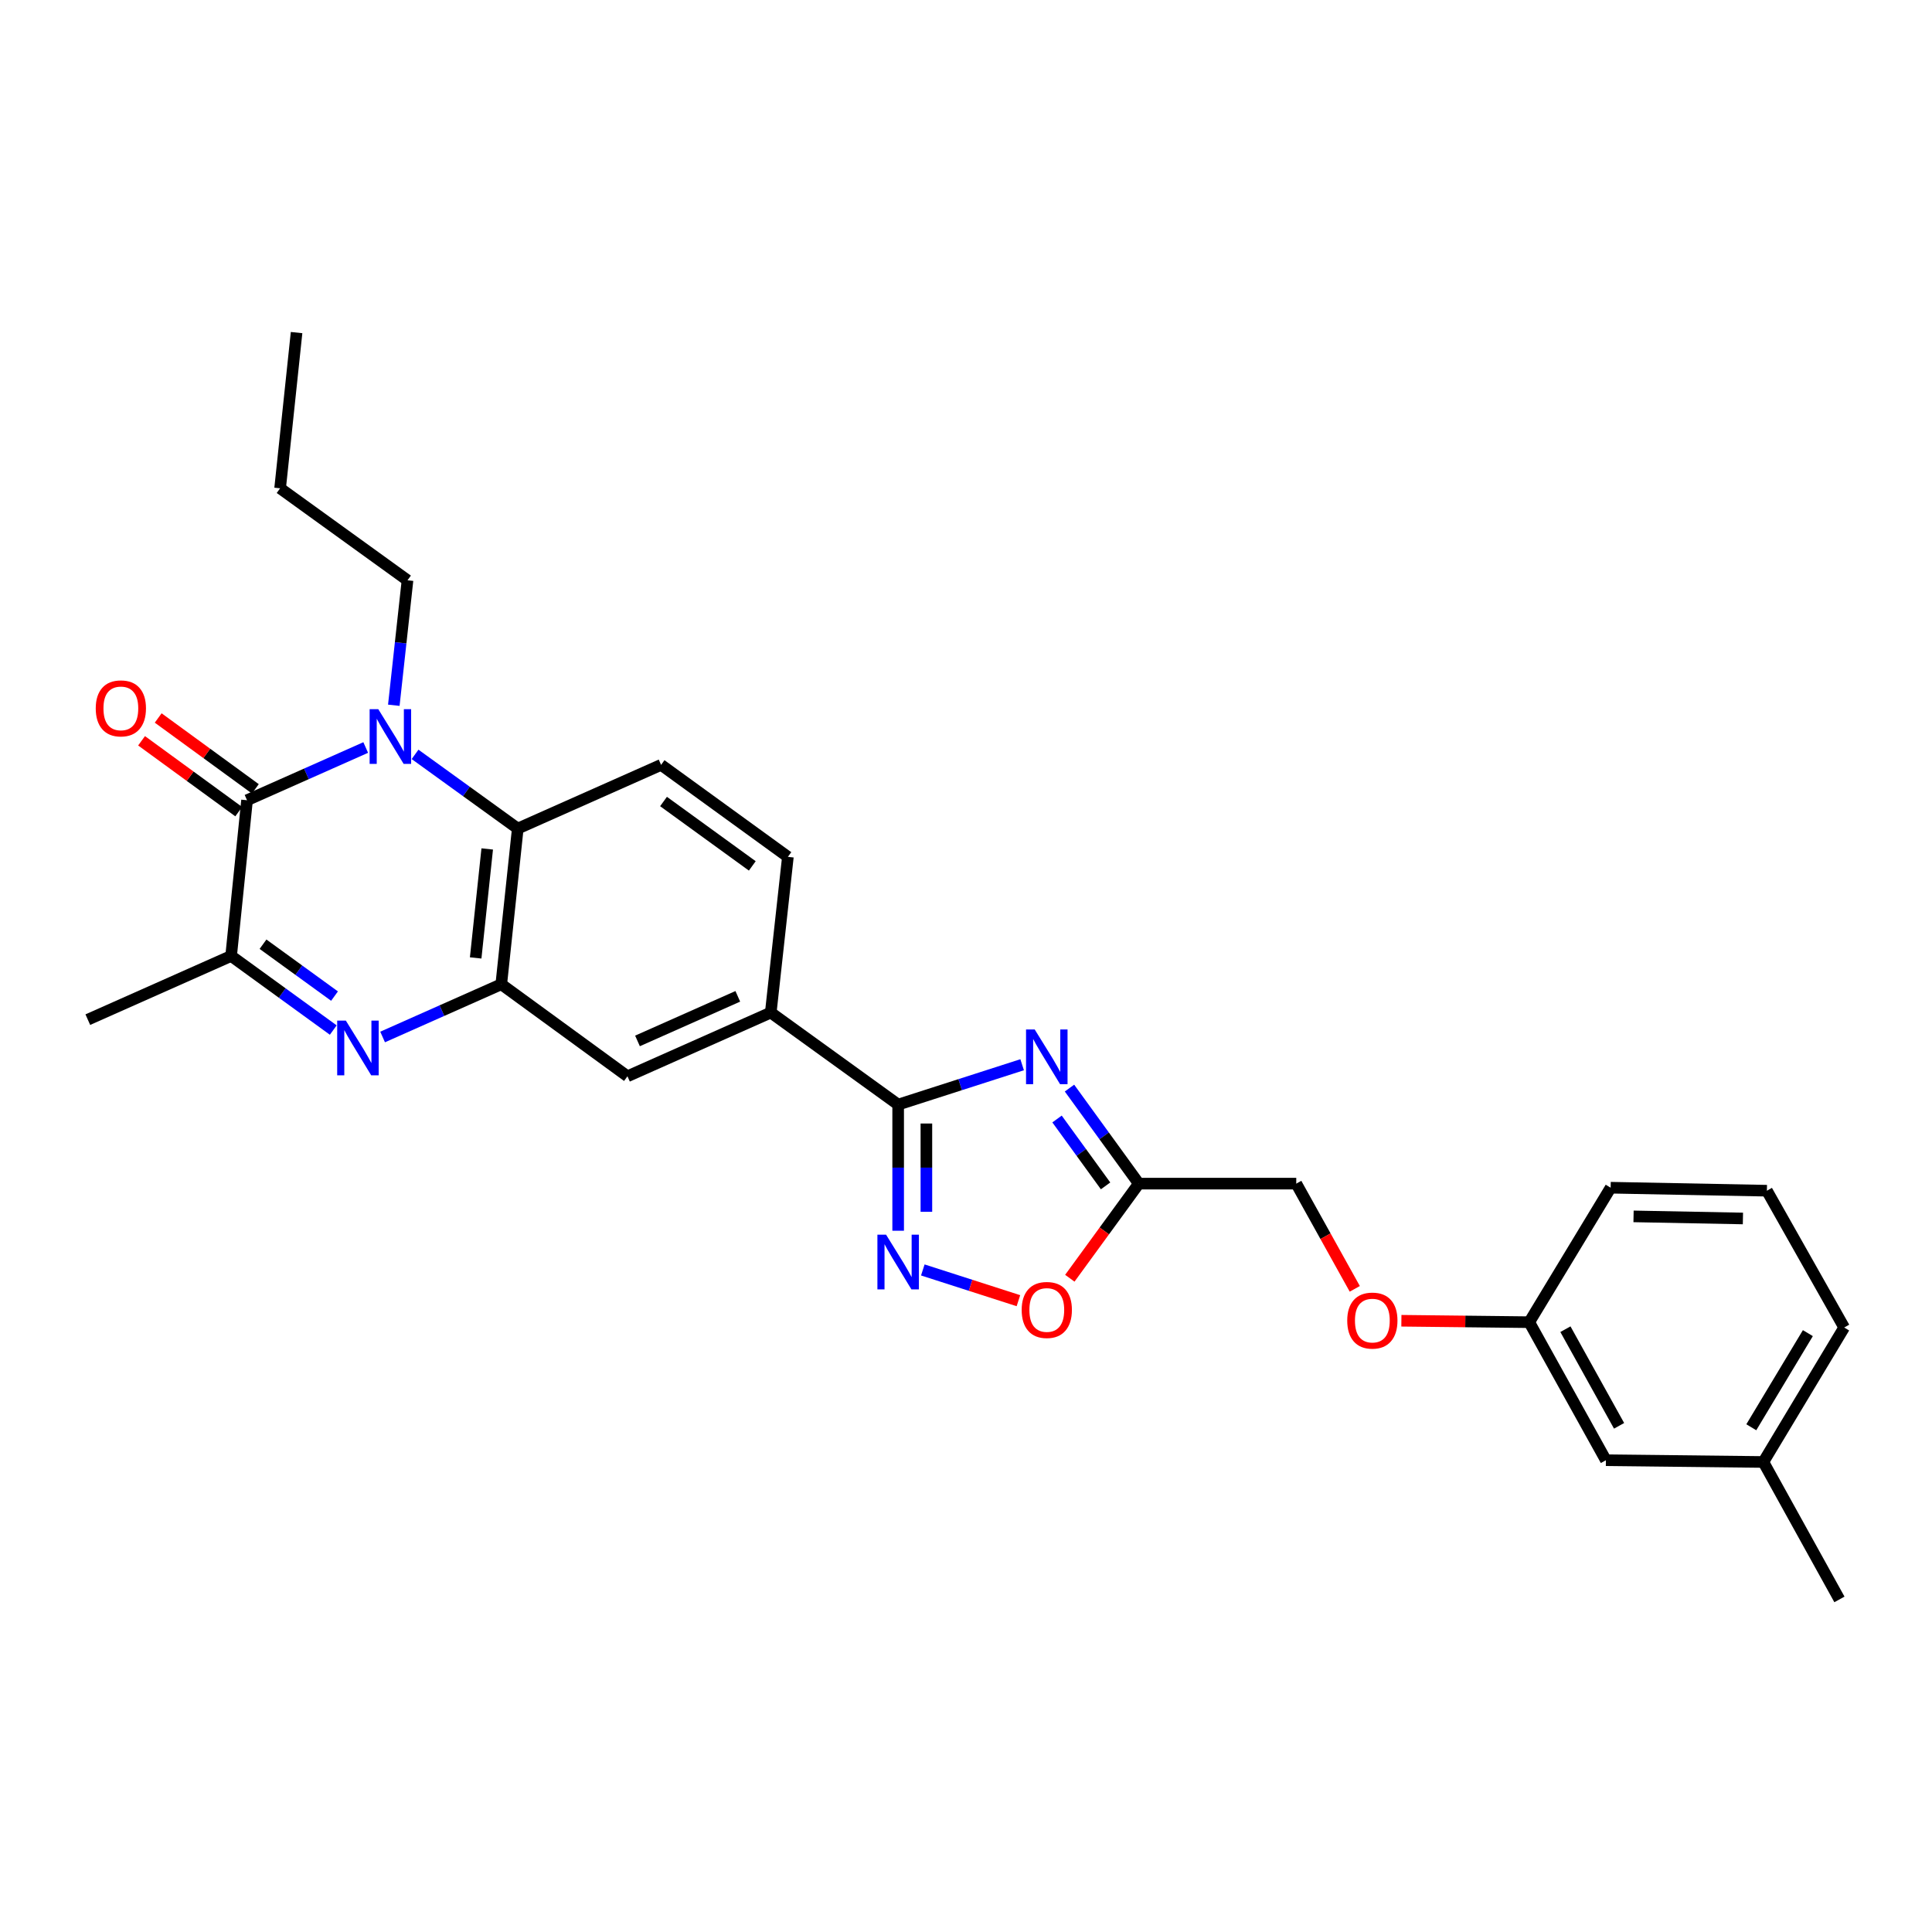 <?xml version='1.0' encoding='iso-8859-1'?>
<svg version='1.1' baseProfile='full'
              xmlns='http://www.w3.org/2000/svg'
                      xmlns:rdkit='http://www.rdkit.org/xml'
                      xmlns:xlink='http://www.w3.org/1999/xlink'
                  xml:space='preserve'
width='1000px' height='1000px' viewBox='0 0 1000 1000'>
<!-- END OF HEADER -->
<rect style='opacity:1.0;fill:#FFFFFF;stroke:none' width='1000' height='1000' x='0' y='0'> </rect>
<path class='bond-1' d='M 189.292,386.908 L 158.579,400.556' style='fill:none;fill-rule:evenodd;stroke:#0000FF;stroke-width:6px;stroke-linecap:butt;stroke-linejoin:miter;stroke-opacity:1' />
<path class='bond-1' d='M 158.579,400.556 L 127.865,414.205' style='fill:none;fill-rule:evenodd;stroke:#000000;stroke-width:6px;stroke-linecap:butt;stroke-linejoin:miter;stroke-opacity:1' />
<path class='bond-6' d='M 214.835,390.461 L 241.415,409.662' style='fill:none;fill-rule:evenodd;stroke:#0000FF;stroke-width:6px;stroke-linecap:butt;stroke-linejoin:miter;stroke-opacity:1' />
<path class='bond-6' d='M 241.415,409.662 L 267.995,428.864' style='fill:none;fill-rule:evenodd;stroke:#000000;stroke-width:6px;stroke-linecap:butt;stroke-linejoin:miter;stroke-opacity:1' />
<path class='bond-17' d='M 203.836,365.04 L 207.381,332.698' style='fill:none;fill-rule:evenodd;stroke:#0000FF;stroke-width:6px;stroke-linecap:butt;stroke-linejoin:miter;stroke-opacity:1' />
<path class='bond-17' d='M 207.381,332.698 L 210.925,300.357' style='fill:none;fill-rule:evenodd;stroke:#000000;stroke-width:6px;stroke-linecap:butt;stroke-linejoin:miter;stroke-opacity:1' />
<path class='bond-0' d='M 529.058,551.107 L 496.972,561.422' style='fill:none;fill-rule:evenodd;stroke:#0000FF;stroke-width:6px;stroke-linecap:butt;stroke-linejoin:miter;stroke-opacity:1' />
<path class='bond-0' d='M 496.972,561.422 L 464.886,571.737' style='fill:none;fill-rule:evenodd;stroke:#000000;stroke-width:6px;stroke-linecap:butt;stroke-linejoin:miter;stroke-opacity:1' />
<path class='bond-8' d='M 553.564,563.192 L 571.506,587.919' style='fill:none;fill-rule:evenodd;stroke:#0000FF;stroke-width:6px;stroke-linecap:butt;stroke-linejoin:miter;stroke-opacity:1' />
<path class='bond-8' d='M 571.506,587.919 L 589.448,612.646' style='fill:none;fill-rule:evenodd;stroke:#000000;stroke-width:6px;stroke-linecap:butt;stroke-linejoin:miter;stroke-opacity:1' />
<path class='bond-8' d='M 547.121,579.191 L 559.681,596.5' style='fill:none;fill-rule:evenodd;stroke:#0000FF;stroke-width:6px;stroke-linecap:butt;stroke-linejoin:miter;stroke-opacity:1' />
<path class='bond-8' d='M 559.681,596.5 L 572.24,613.809' style='fill:none;fill-rule:evenodd;stroke:#000000;stroke-width:6px;stroke-linecap:butt;stroke-linejoin:miter;stroke-opacity:1' />
<path class='bond-7' d='M 127.865,414.205 L 119.627,494.797' style='fill:none;fill-rule:evenodd;stroke:#000000;stroke-width:6px;stroke-linecap:butt;stroke-linejoin:miter;stroke-opacity:1' />
<path class='bond-13' d='M 132.17,408.302 L 107.026,389.965' style='fill:none;fill-rule:evenodd;stroke:#000000;stroke-width:6px;stroke-linecap:butt;stroke-linejoin:miter;stroke-opacity:1' />
<path class='bond-13' d='M 107.026,389.965 L 81.882,371.627' style='fill:none;fill-rule:evenodd;stroke:#FF0000;stroke-width:6px;stroke-linecap:butt;stroke-linejoin:miter;stroke-opacity:1' />
<path class='bond-13' d='M 123.561,420.107 L 98.417,401.769' style='fill:none;fill-rule:evenodd;stroke:#000000;stroke-width:6px;stroke-linecap:butt;stroke-linejoin:miter;stroke-opacity:1' />
<path class='bond-13' d='M 98.417,401.769 L 73.273,383.432' style='fill:none;fill-rule:evenodd;stroke:#FF0000;stroke-width:6px;stroke-linecap:butt;stroke-linejoin:miter;stroke-opacity:1' />
<path class='bond-2' d='M 198.037,536.744 L 228.747,523.096' style='fill:none;fill-rule:evenodd;stroke:#0000FF;stroke-width:6px;stroke-linecap:butt;stroke-linejoin:miter;stroke-opacity:1' />
<path class='bond-2' d='M 228.747,523.096 L 259.456,509.448' style='fill:none;fill-rule:evenodd;stroke:#000000;stroke-width:6px;stroke-linecap:butt;stroke-linejoin:miter;stroke-opacity:1' />
<path class='bond-28' d='M 172.5,533.156 L 146.064,513.977' style='fill:none;fill-rule:evenodd;stroke:#0000FF;stroke-width:6px;stroke-linecap:butt;stroke-linejoin:miter;stroke-opacity:1' />
<path class='bond-28' d='M 146.064,513.977 L 119.627,494.797' style='fill:none;fill-rule:evenodd;stroke:#000000;stroke-width:6px;stroke-linecap:butt;stroke-linejoin:miter;stroke-opacity:1' />
<path class='bond-28' d='M 173.149,515.576 L 154.643,502.151' style='fill:none;fill-rule:evenodd;stroke:#0000FF;stroke-width:6px;stroke-linecap:butt;stroke-linejoin:miter;stroke-opacity:1' />
<path class='bond-28' d='M 154.643,502.151 L 136.137,488.725' style='fill:none;fill-rule:evenodd;stroke:#000000;stroke-width:6px;stroke-linecap:butt;stroke-linejoin:miter;stroke-opacity:1' />
<path class='bond-3' d='M 464.886,571.737 L 398.945,524.107' style='fill:none;fill-rule:evenodd;stroke:#000000;stroke-width:6px;stroke-linecap:butt;stroke-linejoin:miter;stroke-opacity:1' />
<path class='bond-5' d='M 464.886,571.737 L 464.886,604.381' style='fill:none;fill-rule:evenodd;stroke:#000000;stroke-width:6px;stroke-linecap:butt;stroke-linejoin:miter;stroke-opacity:1' />
<path class='bond-5' d='M 464.886,604.381 L 464.886,637.025' style='fill:none;fill-rule:evenodd;stroke:#0000FF;stroke-width:6px;stroke-linecap:butt;stroke-linejoin:miter;stroke-opacity:1' />
<path class='bond-5' d='M 479.497,581.53 L 479.497,604.381' style='fill:none;fill-rule:evenodd;stroke:#000000;stroke-width:6px;stroke-linecap:butt;stroke-linejoin:miter;stroke-opacity:1' />
<path class='bond-5' d='M 479.497,604.381 L 479.497,627.232' style='fill:none;fill-rule:evenodd;stroke:#0000FF;stroke-width:6px;stroke-linecap:butt;stroke-linejoin:miter;stroke-opacity:1' />
<path class='bond-4' d='M 259.456,509.448 L 267.995,428.864' style='fill:none;fill-rule:evenodd;stroke:#000000;stroke-width:6px;stroke-linecap:butt;stroke-linejoin:miter;stroke-opacity:1' />
<path class='bond-4' d='M 246.208,495.821 L 252.185,439.412' style='fill:none;fill-rule:evenodd;stroke:#000000;stroke-width:6px;stroke-linecap:butt;stroke-linejoin:miter;stroke-opacity:1' />
<path class='bond-11' d='M 259.456,509.448 L 324.773,557.078' style='fill:none;fill-rule:evenodd;stroke:#000000;stroke-width:6px;stroke-linecap:butt;stroke-linejoin:miter;stroke-opacity:1' />
<path class='bond-9' d='M 477.647,657.325 L 502.39,665.279' style='fill:none;fill-rule:evenodd;stroke:#0000FF;stroke-width:6px;stroke-linecap:butt;stroke-linejoin:miter;stroke-opacity:1' />
<path class='bond-9' d='M 502.39,665.279 L 527.133,673.234' style='fill:none;fill-rule:evenodd;stroke:#FF0000;stroke-width:6px;stroke-linecap:butt;stroke-linejoin:miter;stroke-opacity:1' />
<path class='bond-12' d='M 267.995,428.864 L 342.175,395.893' style='fill:none;fill-rule:evenodd;stroke:#000000;stroke-width:6px;stroke-linecap:butt;stroke-linejoin:miter;stroke-opacity:1' />
<path class='bond-21' d='M 119.627,494.797 L 45.455,527.768' style='fill:none;fill-rule:evenodd;stroke:#000000;stroke-width:6px;stroke-linecap:butt;stroke-linejoin:miter;stroke-opacity:1' />
<path class='bond-15' d='M 589.448,612.646 L 670.942,612.646' style='fill:none;fill-rule:evenodd;stroke:#000000;stroke-width:6px;stroke-linecap:butt;stroke-linejoin:miter;stroke-opacity:1' />
<path class='bond-30' d='M 589.448,612.646 L 571.592,637.13' style='fill:none;fill-rule:evenodd;stroke:#000000;stroke-width:6px;stroke-linecap:butt;stroke-linejoin:miter;stroke-opacity:1' />
<path class='bond-30' d='M 571.592,637.13 L 553.736,661.614' style='fill:none;fill-rule:evenodd;stroke:#FF0000;stroke-width:6px;stroke-linecap:butt;stroke-linejoin:miter;stroke-opacity:1' />
<path class='bond-10' d='M 398.945,524.107 L 407.808,443.506' style='fill:none;fill-rule:evenodd;stroke:#000000;stroke-width:6px;stroke-linecap:butt;stroke-linejoin:miter;stroke-opacity:1' />
<path class='bond-29' d='M 398.945,524.107 L 324.773,557.078' style='fill:none;fill-rule:evenodd;stroke:#000000;stroke-width:6px;stroke-linecap:butt;stroke-linejoin:miter;stroke-opacity:1' />
<path class='bond-29' d='M 381.884,515.702 L 329.964,538.782' style='fill:none;fill-rule:evenodd;stroke:#000000;stroke-width:6px;stroke-linecap:butt;stroke-linejoin:miter;stroke-opacity:1' />
<path class='bond-14' d='M 342.175,395.893 L 407.808,443.506' style='fill:none;fill-rule:evenodd;stroke:#000000;stroke-width:6px;stroke-linecap:butt;stroke-linejoin:miter;stroke-opacity:1' />
<path class='bond-14' d='M 343.441,414.861 L 389.384,448.191' style='fill:none;fill-rule:evenodd;stroke:#000000;stroke-width:6px;stroke-linecap:butt;stroke-linejoin:miter;stroke-opacity:1' />
<path class='bond-16' d='M 670.942,612.646 L 686.087,639.875' style='fill:none;fill-rule:evenodd;stroke:#000000;stroke-width:6px;stroke-linecap:butt;stroke-linejoin:miter;stroke-opacity:1' />
<path class='bond-16' d='M 686.087,639.875 L 701.233,667.104' style='fill:none;fill-rule:evenodd;stroke:#FF0000;stroke-width:6px;stroke-linecap:butt;stroke-linejoin:miter;stroke-opacity:1' />
<path class='bond-18' d='M 725.355,683.618 L 758.445,683.988' style='fill:none;fill-rule:evenodd;stroke:#FF0000;stroke-width:6px;stroke-linecap:butt;stroke-linejoin:miter;stroke-opacity:1' />
<path class='bond-18' d='M 758.445,683.988 L 791.534,684.359' style='fill:none;fill-rule:evenodd;stroke:#000000;stroke-width:6px;stroke-linecap:butt;stroke-linejoin:miter;stroke-opacity:1' />
<path class='bond-26' d='M 210.925,300.357 L 144.984,252.744' style='fill:none;fill-rule:evenodd;stroke:#000000;stroke-width:6px;stroke-linecap:butt;stroke-linejoin:miter;stroke-opacity:1' />
<path class='bond-19' d='M 791.534,684.359 L 831.209,755.812' style='fill:none;fill-rule:evenodd;stroke:#000000;stroke-width:6px;stroke-linecap:butt;stroke-linejoin:miter;stroke-opacity:1' />
<path class='bond-19' d='M 810.259,687.984 L 838.031,738.001' style='fill:none;fill-rule:evenodd;stroke:#000000;stroke-width:6px;stroke-linecap:butt;stroke-linejoin:miter;stroke-opacity:1' />
<path class='bond-23' d='M 791.534,684.359 L 833.669,614.756' style='fill:none;fill-rule:evenodd;stroke:#000000;stroke-width:6px;stroke-linecap:butt;stroke-linejoin:miter;stroke-opacity:1' />
<path class='bond-20' d='M 831.209,755.812 L 912.711,756.721' style='fill:none;fill-rule:evenodd;stroke:#000000;stroke-width:6px;stroke-linecap:butt;stroke-linejoin:miter;stroke-opacity:1' />
<path class='bond-25' d='M 912.711,756.721 L 952.086,827.857' style='fill:none;fill-rule:evenodd;stroke:#000000;stroke-width:6px;stroke-linecap:butt;stroke-linejoin:miter;stroke-opacity:1' />
<path class='bond-31' d='M 912.711,756.721 L 954.545,687.119' style='fill:none;fill-rule:evenodd;stroke:#000000;stroke-width:6px;stroke-linecap:butt;stroke-linejoin:miter;stroke-opacity:1' />
<path class='bond-31' d='M 906.464,738.754 L 935.748,690.032' style='fill:none;fill-rule:evenodd;stroke:#000000;stroke-width:6px;stroke-linecap:butt;stroke-linejoin:miter;stroke-opacity:1' />
<path class='bond-22' d='M 914.545,616.307 L 833.669,614.756' style='fill:none;fill-rule:evenodd;stroke:#000000;stroke-width:6px;stroke-linecap:butt;stroke-linejoin:miter;stroke-opacity:1' />
<path class='bond-22' d='M 902.134,630.682 L 845.52,629.597' style='fill:none;fill-rule:evenodd;stroke:#000000;stroke-width:6px;stroke-linecap:butt;stroke-linejoin:miter;stroke-opacity:1' />
<path class='bond-24' d='M 914.545,616.307 L 954.545,687.119' style='fill:none;fill-rule:evenodd;stroke:#000000;stroke-width:6px;stroke-linecap:butt;stroke-linejoin:miter;stroke-opacity:1' />
<path class='bond-27' d='M 144.984,252.744 L 153.506,172.143' style='fill:none;fill-rule:evenodd;stroke:#000000;stroke-width:6px;stroke-linecap:butt;stroke-linejoin:miter;stroke-opacity:1' />
<path  class='atom-0' d='M 195.802 367.074
L 205.082 382.074
Q 206.002 383.554, 207.482 386.234
Q 208.962 388.914, 209.042 389.074
L 209.042 367.074
L 212.802 367.074
L 212.802 395.394
L 208.922 395.394
L 198.962 378.994
Q 197.802 377.074, 196.562 374.874
Q 195.362 372.674, 195.002 371.994
L 195.002 395.394
L 191.322 395.394
L 191.322 367.074
L 195.802 367.074
' fill='#0000FF'/>
<path  class='atom-1' d='M 535.558 532.845
L 544.838 547.845
Q 545.758 549.325, 547.238 552.005
Q 548.718 554.685, 548.798 554.845
L 548.798 532.845
L 552.558 532.845
L 552.558 561.165
L 548.678 561.165
L 538.718 544.765
Q 537.558 542.845, 536.318 540.645
Q 535.118 538.445, 534.758 537.765
L 534.758 561.165
L 531.078 561.165
L 531.078 532.845
L 535.558 532.845
' fill='#0000FF'/>
<path  class='atom-3' d='M 179.008 528.259
L 188.288 543.259
Q 189.208 544.739, 190.688 547.419
Q 192.168 550.099, 192.248 550.259
L 192.248 528.259
L 196.008 528.259
L 196.008 556.579
L 192.128 556.579
L 182.168 540.179
Q 181.008 538.259, 179.768 536.059
Q 178.568 533.859, 178.208 533.179
L 178.208 556.579
L 174.528 556.579
L 174.528 528.259
L 179.008 528.259
' fill='#0000FF'/>
<path  class='atom-6' d='M 458.626 639.062
L 467.906 654.062
Q 468.826 655.542, 470.306 658.222
Q 471.786 660.902, 471.866 661.062
L 471.866 639.062
L 475.626 639.062
L 475.626 667.382
L 471.746 667.382
L 461.786 650.982
Q 460.626 649.062, 459.386 646.862
Q 458.186 644.662, 457.826 643.982
L 457.826 667.382
L 454.146 667.382
L 454.146 639.062
L 458.626 639.062
' fill='#0000FF'/>
<path  class='atom-10' d='M 528.818 678.035
Q 528.818 671.235, 532.178 667.435
Q 535.538 663.635, 541.818 663.635
Q 548.098 663.635, 551.458 667.435
Q 554.818 671.235, 554.818 678.035
Q 554.818 684.915, 551.418 688.835
Q 548.018 692.715, 541.818 692.715
Q 535.578 692.715, 532.178 688.835
Q 528.818 684.955, 528.818 678.035
M 541.818 689.515
Q 546.138 689.515, 548.458 686.635
Q 550.818 683.715, 550.818 678.035
Q 550.818 672.475, 548.458 669.675
Q 546.138 666.835, 541.818 666.835
Q 537.498 666.835, 535.138 669.635
Q 532.818 672.435, 532.818 678.035
Q 532.818 683.755, 535.138 686.635
Q 537.498 689.515, 541.818 689.515
' fill='#FF0000'/>
<path  class='atom-14' d='M 49.557 366.655
Q 49.557 359.855, 52.917 356.055
Q 56.277 352.255, 62.557 352.255
Q 68.837 352.255, 72.197 356.055
Q 75.557 359.855, 75.557 366.655
Q 75.557 373.535, 72.157 377.455
Q 68.757 381.335, 62.557 381.335
Q 56.317 381.335, 52.917 377.455
Q 49.557 373.575, 49.557 366.655
M 62.557 378.135
Q 66.877 378.135, 69.197 375.255
Q 71.557 372.335, 71.557 366.655
Q 71.557 361.095, 69.197 358.295
Q 66.877 355.455, 62.557 355.455
Q 58.237 355.455, 55.877 358.255
Q 53.557 361.055, 53.557 366.655
Q 53.557 372.375, 55.877 375.255
Q 58.237 378.135, 62.557 378.135
' fill='#FF0000'/>
<path  class='atom-17' d='M 697.325 683.53
Q 697.325 676.73, 700.685 672.93
Q 704.045 669.13, 710.325 669.13
Q 716.605 669.13, 719.965 672.93
Q 723.325 676.73, 723.325 683.53
Q 723.325 690.41, 719.925 694.33
Q 716.525 698.21, 710.325 698.21
Q 704.085 698.21, 700.685 694.33
Q 697.325 690.45, 697.325 683.53
M 710.325 695.01
Q 714.645 695.01, 716.965 692.13
Q 719.325 689.21, 719.325 683.53
Q 719.325 677.97, 716.965 675.17
Q 714.645 672.33, 710.325 672.33
Q 706.005 672.33, 703.645 675.13
Q 701.325 677.93, 701.325 683.53
Q 701.325 689.25, 703.645 692.13
Q 706.005 695.01, 710.325 695.01
' fill='#FF0000'/>
</svg>
